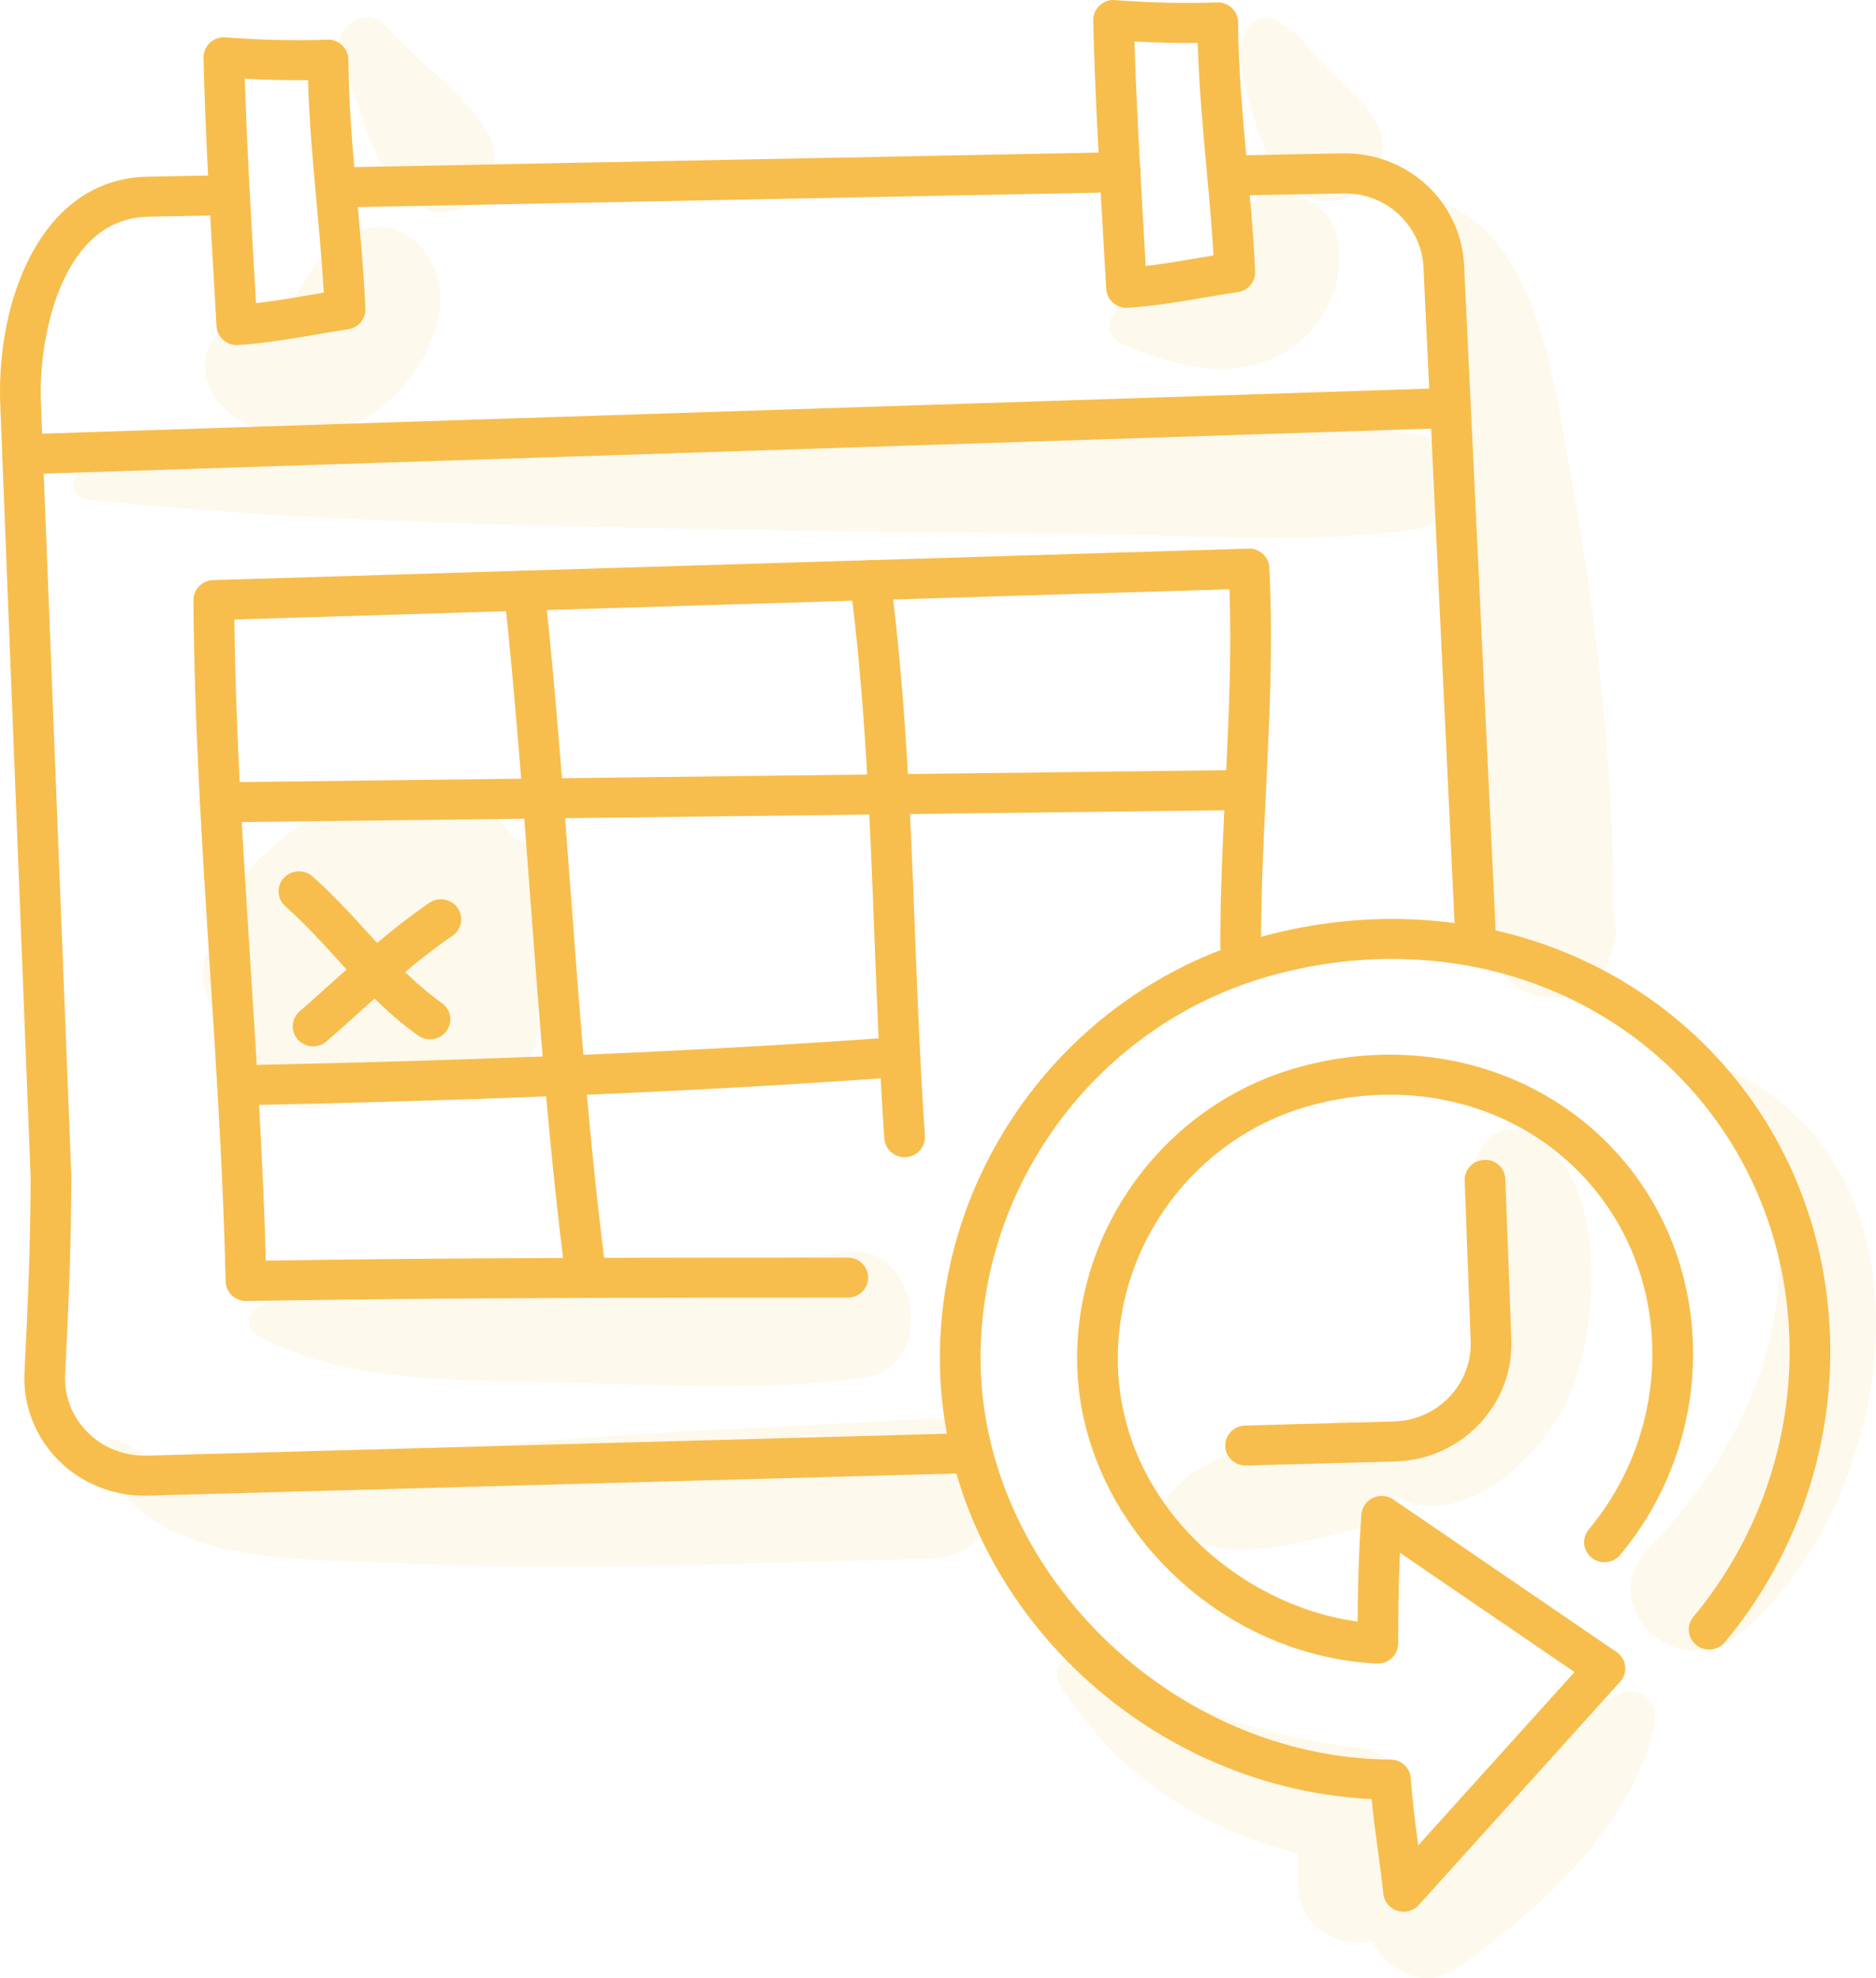 <svg width="74" height="78" viewBox="0 0 74 78" fill="none" xmlns="http://www.w3.org/2000/svg">
<g clip-path="url(#clip0_1:88)">
<path opacity="0.1" d="M36.661 55.942C30.785 56.294 24.867 56.436 19.011 57.057C14.442 57.542 8.956 59.37 4.73 56.823C4.387 56.616 3.897 56.962 4.03 57.352C5.518 61.744 11.577 61.441 15.378 61.628C22.473 61.977 29.563 61.627 36.661 61.467C40.288 61.386 40.261 55.726 36.661 55.942Z" fill="#F7BE4D"/>
<path opacity="0.1" d="M60.08 44.585C59.649 44.411 58.927 44.6 58.639 44.96C56.931 47.095 58.654 49.311 58.656 51.782C58.658 54.679 56.907 55.628 54.767 56.984C54.318 56.226 53.481 55.741 52.429 56.12C50.41 56.846 47.421 57.166 46.102 58.983C45.739 59.483 46.062 60.097 46.483 60.414C48.321 61.797 51.577 60.74 53.59 60.258C54.358 60.075 54.811 59.598 55.009 59.026C57.796 60.435 60.908 57.349 61.923 54.992C63.151 52.138 63.461 45.955 60.08 44.585Z" fill="#F7BE4D"/>
<path opacity="0.1" d="M33.428 49.37C29.391 49.895 25.176 49.6 21.107 49.711C17.628 49.806 13.195 49.77 10.119 51.564C9.712 51.802 9.713 52.392 10.119 52.63C13.34 54.511 17.98 54.411 21.615 54.499C25.764 54.599 29.989 54.895 34.109 54.317C36.936 53.92 36.294 48.997 33.428 49.37Z" fill="#F7BE4D"/>
<path opacity="0.1" d="M63.793 66.813C62.027 67.626 60.69 68.924 59.196 70.133C58.084 71.032 56.965 71.924 55.85 72.82C55.838 72.283 55.827 71.745 55.816 71.208C55.787 69.854 54.76 69.069 53.482 68.913C49.763 68.462 46.209 67.187 42.983 65.319C42.26 64.901 41.36 65.746 41.816 66.467C44.012 69.937 47.303 72.115 51.188 73.077C51.197 73.51 51.206 73.944 51.215 74.377C51.251 76.067 52.798 76.786 54.102 76.54C54.72 77.71 56.185 78.513 57.475 77.614C60.679 75.382 64.531 71.878 65.266 67.927C65.43 67.049 64.609 66.437 63.793 66.813Z" fill="#F7BE4D"/>
<path opacity="0.1" d="M67.473 41.914C67.196 41.811 67.037 42.183 67.205 42.367C72.512 48.197 70.014 55.99 65.064 61.003C62.799 63.298 66.163 66.464 68.584 64.463C75.079 59.093 76.898 45.391 67.473 41.914Z" fill="#F7BE4D"/>
<path opacity="0.1" d="M14.975 8.949C13.725 8.949 12.732 9.883 12.146 10.882C11.763 11.533 11.391 12.182 10.931 12.459C10.573 12.675 9.746 12.787 9.173 12.908C8.316 13.088 7.968 13.993 8.107 14.752C8.514 16.972 11.314 17.486 13.193 16.992C15.442 16.401 17.417 13.93 17.366 11.613C17.34 10.361 16.354 8.949 14.975 8.949Z" fill="#F7BE4D"/>
<path opacity="0.1" d="M52.705 9.208C52.465 8.238 51.533 7.677 50.578 7.616C49.82 7.568 49.048 8.061 48.674 8.69C48.293 9.33 48.51 9.943 48.221 10.479C47.541 11.741 45.972 11.807 44.674 11.887C43.877 11.936 43.321 13.165 44.218 13.542C46.01 14.295 47.981 14.946 49.91 14.253C51.991 13.505 53.231 11.329 52.705 9.208Z" fill="#F7BE4D"/>
<path opacity="0.1" d="M55.926 17.139C51.767 16.574 47.41 17.001 43.218 17.084C38.803 17.172 34.386 17.232 29.971 17.332C21.14 17.532 12.268 17.657 3.476 18.523C2.702 18.6 2.703 19.628 3.476 19.708C12.264 20.616 21.14 20.742 29.971 20.899C34.21 20.975 38.449 21.002 42.688 21.045C47.048 21.091 51.61 21.5 55.926 20.85C57.783 20.57 57.808 17.395 55.926 17.139Z" fill="#F7BE4D"/>
<path opacity="0.1" d="M63.636 36.084C63.675 30.256 62.971 24.278 61.929 18.562C61.245 14.808 60.62 8.609 55.925 7.695C55.304 7.574 54.967 8.222 55.339 8.684C56.567 10.213 56.625 12.271 56.849 14.111C57.178 16.808 57.64 19.49 57.954 22.191C58.53 27.14 58.607 32.06 58.799 37.028C58.903 39.728 62.693 40.225 63.546 37.66C63.584 37.545 63.622 37.43 63.66 37.315C63.797 36.903 63.772 36.477 63.636 36.084Z" fill="#F7BE4D"/>
<path opacity="0.1" d="M19.233 5.234C18.236 3.553 16.518 2.49 15.247 1.045C14.34 0.014 12.898 1.326 13.434 2.42C14.214 4.01 14.482 5.895 15.564 7.342C16.242 8.249 17.406 8.703 18.471 8.091C19.465 7.52 19.813 6.211 19.233 5.234Z" fill="#F7BE4D"/>
<path opacity="0.1" d="M54.276 4.815C53.789 3.871 52.858 3.237 52.145 2.464C51.548 1.816 51.018 1.028 50.145 0.733C49.815 0.621 49.372 0.804 49.21 1.107C48.719 2.026 49.025 3.148 49.3 4.093C49.633 5.241 50.006 6.53 50.936 7.349C52.749 8.945 55.381 6.958 54.276 4.815Z" fill="#F7BE4D"/>
<path opacity="0.1" d="M20.282 33.08C19.611 31.887 17.936 31.241 16.603 32.003C16.542 32.038 16.479 32.072 16.417 32.107C15.879 31.075 14.426 30.534 13.155 31.519C11.953 32.45 10.613 33.358 9.626 34.514C9.64 34.521 9.653 34.529 9.667 34.537C9.334 34.933 9.213 35.459 9.271 35.956C9.066 36.206 8.862 36.456 8.657 36.706C7.418 38.215 8.07 40.046 9.461 40.646C9.244 42.724 11.71 44.494 13.797 43.372C14.437 43.028 15.067 42.666 15.692 42.292C16.258 42.955 17.116 43.324 18.034 43.407C18.117 43.415 18.201 43.423 18.285 43.43C19.211 43.515 20.402 42.841 20.798 42.013C20.828 41.95 20.857 41.888 20.888 41.826C21.164 41.247 21.278 40.606 21.185 40C21.488 39.303 22.204 38.096 22.429 37.622C23.305 35.781 22.097 33.415 20.282 33.08Z" fill="#F7BE4D"/>
<path d="M5.683 58.978C4.416 58.978 3.19 58.472 2.302 57.579C1.386 56.658 0.899 55.393 0.965 54.109C1.091 51.668 1.207 49.042 1.207 46.376L0.02 16.215C0.003 15.78 0.348 15.413 0.792 15.396C1.245 15.384 1.608 15.718 1.625 16.154L2.813 46.346C2.813 49.077 2.697 51.727 2.569 54.188C2.525 55.047 2.838 55.859 3.45 56.475C4.065 57.094 4.893 57.41 5.769 57.398L38.315 56.507C38.744 56.482 39.128 56.837 39.139 57.273C39.152 57.709 38.803 58.072 38.359 58.084L5.814 58.975C5.77 58.977 5.727 58.978 5.683 58.978Z" fill="#F7BE4D"/>
<path d="M49.133 57.789C48.7 57.789 48.343 57.45 48.331 57.022C48.318 56.586 48.667 56.223 49.111 56.211L54.983 56.05C55.82 56.027 56.597 55.684 57.17 55.083C57.743 54.482 58.041 53.697 58.011 52.874L57.775 46.555C57.758 46.119 58.105 45.753 58.548 45.737C58.99 45.705 59.364 46.061 59.38 46.498L59.615 52.817C59.662 54.064 59.21 55.252 58.341 56.163C57.473 57.074 56.296 57.594 55.027 57.629L49.155 57.789C49.148 57.789 49.14 57.789 49.133 57.789Z" fill="#F7BE4D"/>
<path d="M58.223 38.118C57.797 38.118 57.442 37.788 57.422 37.365L56.15 10.547C56.071 8.897 54.71 7.625 53.039 7.625C53.017 7.625 52.996 7.626 52.975 7.626L48.438 7.715C47.997 7.726 47.627 7.377 47.619 6.941C47.61 6.505 47.962 6.144 48.405 6.135L52.942 6.047C52.974 6.047 53.007 6.046 53.04 6.046C55.572 6.046 57.634 7.973 57.753 10.473L59.025 37.291C59.046 37.727 58.704 38.096 58.261 38.116C58.248 38.117 58.236 38.118 58.223 38.118Z" fill="#F7BE4D"/>
<path d="M13.261 8.182C12.826 8.182 12.468 7.839 12.459 7.409C12.45 6.973 12.803 6.612 13.246 6.603L44.175 6C44.181 6 44.186 6 44.192 6C44.628 6 44.986 6.343 44.994 6.774C45.003 7.21 44.651 7.57 44.207 7.579L13.279 8.182C13.272 8.182 13.267 8.182 13.261 8.182Z" fill="#F7BE4D"/>
<path d="M0.819 16.859C0.395 16.859 0.041 16.532 0.018 16.111C0.006 15.889 0 15.662 0 15.433C0 11.41 1.819 7.045 5.812 6.967L9.038 6.904C9.043 6.904 9.048 6.904 9.054 6.904C9.49 6.904 9.848 7.247 9.857 7.678C9.865 8.114 9.513 8.474 9.07 8.483L5.845 8.546C2.491 8.611 1.606 13.079 1.606 15.433C1.606 15.635 1.611 15.834 1.622 16.029C1.645 16.464 1.304 16.835 0.861 16.858C0.847 16.858 0.833 16.859 0.819 16.859Z" fill="#F7BE4D"/>
<path d="M9.342 13.607C9.146 13.607 8.956 13.537 8.809 13.409C8.648 13.268 8.551 13.071 8.54 12.86C8.498 12.105 8.455 11.348 8.411 10.591C8.254 7.861 8.091 5.038 8.028 2.276C8.023 2.054 8.114 1.839 8.279 1.685C8.444 1.533 8.661 1.455 8.893 1.472C10.29 1.578 11.589 1.61 12.912 1.565C13.126 1.549 13.339 1.636 13.496 1.784C13.652 1.931 13.741 2.136 13.743 2.349C13.754 4.207 13.927 6.104 14.094 7.939C14.22 9.32 14.351 10.747 14.414 12.169C14.432 12.572 14.138 12.923 13.733 12.983C13.313 13.047 12.892 13.119 12.47 13.191C11.477 13.361 10.45 13.536 9.395 13.605C9.377 13.607 9.359 13.607 9.342 13.607ZM9.657 3.104C9.73 5.564 9.875 8.07 10.015 10.502C10.043 10.986 10.071 11.471 10.098 11.955C10.802 11.873 11.507 11.753 12.195 11.636C12.388 11.603 12.581 11.57 12.773 11.538C12.705 10.38 12.598 9.214 12.495 8.081C12.349 6.473 12.198 4.818 12.151 3.161C11.336 3.17 10.507 3.151 9.657 3.104Z" fill="#F7BE4D"/>
<path d="M44.436 12.139C44.24 12.139 44.051 12.069 43.904 11.941C43.743 11.8 43.646 11.603 43.634 11.392C43.593 10.636 43.549 9.879 43.506 9.12C43.348 6.391 43.186 3.57 43.123 0.808C43.118 0.585 43.209 0.371 43.373 0.218C43.538 0.064 43.755 -0.021 43.987 0.004C45.396 0.11 46.69 0.14 48.007 0.096C48.22 0.083 48.434 0.168 48.59 0.316C48.747 0.463 48.836 0.667 48.837 0.88C48.849 2.739 49.022 4.636 49.189 6.47C49.315 7.851 49.446 9.278 49.509 10.701C49.527 11.104 49.233 11.455 48.828 11.516C48.409 11.579 47.988 11.651 47.566 11.723C46.573 11.892 45.546 12.067 44.49 12.137C44.471 12.139 44.454 12.139 44.436 12.139ZM44.751 1.637C44.824 4.096 44.969 6.601 45.109 9.032C45.136 9.517 45.165 10.003 45.192 10.488C45.897 10.406 46.602 10.286 47.291 10.168C47.483 10.135 47.675 10.102 47.867 10.07C47.799 8.912 47.693 7.746 47.589 6.612C47.442 5.004 47.291 3.35 47.245 1.693C46.422 1.703 45.603 1.683 44.751 1.637Z" fill="#F7BE4D"/>
<path d="M0.889 18.704C0.457 18.704 0.101 18.367 0.087 17.941C0.072 17.505 0.419 17.14 0.863 17.126L57.19 15.298C57.651 15.267 58.004 15.625 58.019 16.061C58.033 16.497 57.686 16.861 57.243 16.876L0.916 18.704C0.907 18.704 0.898 18.704 0.889 18.704Z" fill="#F7BE4D"/>
<path d="M55.364 75.384C55.282 75.384 55.199 75.372 55.117 75.346C54.814 75.249 54.598 74.986 54.566 74.673C54.505 74.085 54.425 73.501 54.346 72.918C54.258 72.273 54.167 71.61 54.104 70.942C44.765 70.483 37.04 62.651 37.074 53.488C37.102 45.896 42.212 39.12 49.499 37.01C51.391 36.462 53.331 36.203 55.267 36.238C64.679 36.413 71.955 43.552 72.192 52.844C72.301 57.18 70.826 61.411 68.038 64.756C67.758 65.093 67.251 65.143 66.908 64.866C66.565 64.59 66.515 64.093 66.796 63.755C69.339 60.702 70.686 56.841 70.586 52.883C70.372 44.452 63.773 37.975 55.236 37.817C53.469 37.781 51.687 38.021 49.953 38.524C43.34 40.439 38.705 46.595 38.679 53.493C38.649 61.896 46.207 69.322 54.855 69.383C55.278 69.386 55.626 69.711 55.651 70.126C55.702 70.981 55.817 71.82 55.938 72.708C55.94 72.726 55.943 72.744 55.945 72.762L62.107 65.933L55.222 61.229C55.167 62.452 55.155 63.66 55.153 64.809C55.152 65.025 55.061 65.231 54.903 65.379C54.744 65.528 54.53 65.604 54.311 65.596C47.879 65.29 42.463 59.761 42.486 53.522C42.506 48.271 46.041 43.583 51.084 42.123C52.391 41.744 53.732 41.565 55.067 41.59C61.581 41.711 66.616 46.651 66.781 53.08C66.856 56.077 65.836 59.001 63.91 61.312C63.63 61.649 63.122 61.7 62.78 61.423C62.437 61.147 62.386 60.649 62.668 60.312C64.351 58.292 65.241 55.738 65.175 53.12C65.033 47.551 60.675 43.273 55.037 43.168C53.875 43.145 52.688 43.304 51.538 43.636C47.171 44.901 44.109 48.968 44.093 53.528C44.072 59.175 48.821 63.299 53.551 63.941C53.562 62.58 53.595 61.151 53.702 59.718C53.723 59.435 53.897 59.184 54.157 59.063C54.416 58.94 54.724 58.965 54.961 59.127L63.767 65.143C63.955 65.271 64.078 65.473 64.105 65.697C64.132 65.921 64.061 66.146 63.908 66.314L55.965 75.117C55.81 75.29 55.591 75.384 55.364 75.384Z" fill="#F7BE4D"/>
<path d="M9.702 51.302C9.267 51.302 8.91 50.96 8.9 50.53C8.808 46.416 8.541 42.251 8.282 38.222C7.977 33.468 7.662 28.552 7.63 23.668C7.628 23.24 7.973 22.887 8.409 22.874L49.243 21.634C49.68 21.609 50.048 21.954 50.069 22.383C50.113 23.239 50.134 24.125 50.134 25.091C50.134 27.133 50.034 29.189 49.938 31.177C49.841 33.173 49.741 35.236 49.741 37.293C49.741 37.729 49.382 38.082 48.938 38.082C48.495 38.082 48.135 37.729 48.135 37.293C48.135 35.199 48.236 33.117 48.334 31.102C48.429 29.132 48.528 27.095 48.528 25.091C48.528 24.44 48.518 23.826 48.498 23.236L9.244 24.428C9.301 29.016 9.598 33.642 9.885 38.123C10.129 41.912 10.379 45.822 10.486 49.71C18.149 49.589 25.919 49.589 33.443 49.589C33.887 49.589 34.246 49.942 34.246 50.378C34.246 50.814 33.887 51.167 33.443 51.167C25.666 51.167 17.623 51.167 9.717 51.302C9.712 51.302 9.707 51.302 9.702 51.302Z" fill="#F7BE4D"/>
<path d="M23.118 51.178C22.72 51.178 22.374 50.887 22.322 50.489C21.665 45.411 21.279 40.242 20.905 35.244C20.613 31.348 20.312 27.32 19.885 23.375C19.838 22.941 20.157 22.552 20.598 22.506C21.047 22.457 21.435 22.774 21.482 23.207C21.912 27.179 22.214 31.22 22.506 35.128C22.879 40.106 23.263 45.253 23.916 50.289C23.972 50.722 23.661 51.117 23.221 51.172C23.186 51.176 23.152 51.178 23.118 51.178Z" fill="#F7BE4D"/>
<path d="M35.682 45.63C35.264 45.63 34.911 45.311 34.882 44.894C34.695 42.191 34.589 39.454 34.487 36.806C34.312 32.27 34.131 27.579 33.531 22.977C33.475 22.544 33.786 22.149 34.226 22.093C34.665 22.042 35.068 22.344 35.124 22.776C35.733 27.449 35.915 32.176 36.091 36.746C36.193 39.382 36.298 42.108 36.484 44.786C36.514 45.222 36.18 45.598 35.738 45.628C35.72 45.629 35.701 45.63 35.682 45.63Z" fill="#F7BE4D"/>
<path d="M8.691 32.427C8.252 32.427 7.893 32.08 7.888 31.648C7.883 31.212 8.238 30.853 8.681 30.848L49.126 30.362C49.13 30.362 49.133 30.362 49.136 30.362C49.575 30.362 49.934 30.709 49.939 31.141C49.944 31.577 49.59 31.935 49.146 31.94L8.701 32.427C8.698 32.427 8.695 32.427 8.691 32.427Z" fill="#F7BE4D"/>
<path d="M9.37 43.585C8.934 43.585 8.577 43.242 8.567 42.812C8.558 42.376 8.91 42.016 9.353 42.007C19.438 41.803 27.726 41.448 35.436 40.889C35.874 40.856 36.263 41.183 36.296 41.619C36.328 42.053 35.997 42.432 35.554 42.464C27.814 43.025 19.5 43.381 9.386 43.585C9.381 43.585 9.375 43.585 9.37 43.585Z" fill="#F7BE4D"/>
<path d="M12.351 41.259C12.13 41.259 11.909 41.169 11.751 40.994C11.456 40.668 11.486 40.169 11.818 39.88C12.225 39.523 12.621 39.167 13.015 38.814C14.225 37.727 15.477 36.602 16.93 35.603C17.294 35.353 17.795 35.44 18.049 35.797C18.303 36.154 18.215 36.646 17.851 36.896C16.484 37.838 15.325 38.879 14.098 39.98C13.7 40.338 13.298 40.699 12.884 41.06C12.732 41.193 12.541 41.259 12.351 41.259Z" fill="#F7BE4D"/>
<path d="M16.961 40.984C16.797 40.984 16.632 40.935 16.489 40.833C15.22 39.925 14.244 38.856 13.301 37.821C12.659 37.118 11.996 36.392 11.254 35.734C10.924 35.443 10.898 34.944 11.194 34.619C11.492 34.295 11.999 34.27 12.329 34.561C13.134 35.274 13.827 36.034 14.496 36.767C15.425 37.785 16.302 38.746 17.434 39.556C17.792 39.812 17.872 40.306 17.611 40.658C17.454 40.871 17.209 40.984 16.961 40.984Z" fill="#F7BE4D"/>
</g>
<defs>
<clipPath id="clip0_1:88">
<rect width="74" height="78" fill="white"/>
</clipPath>
</defs>
</svg>
